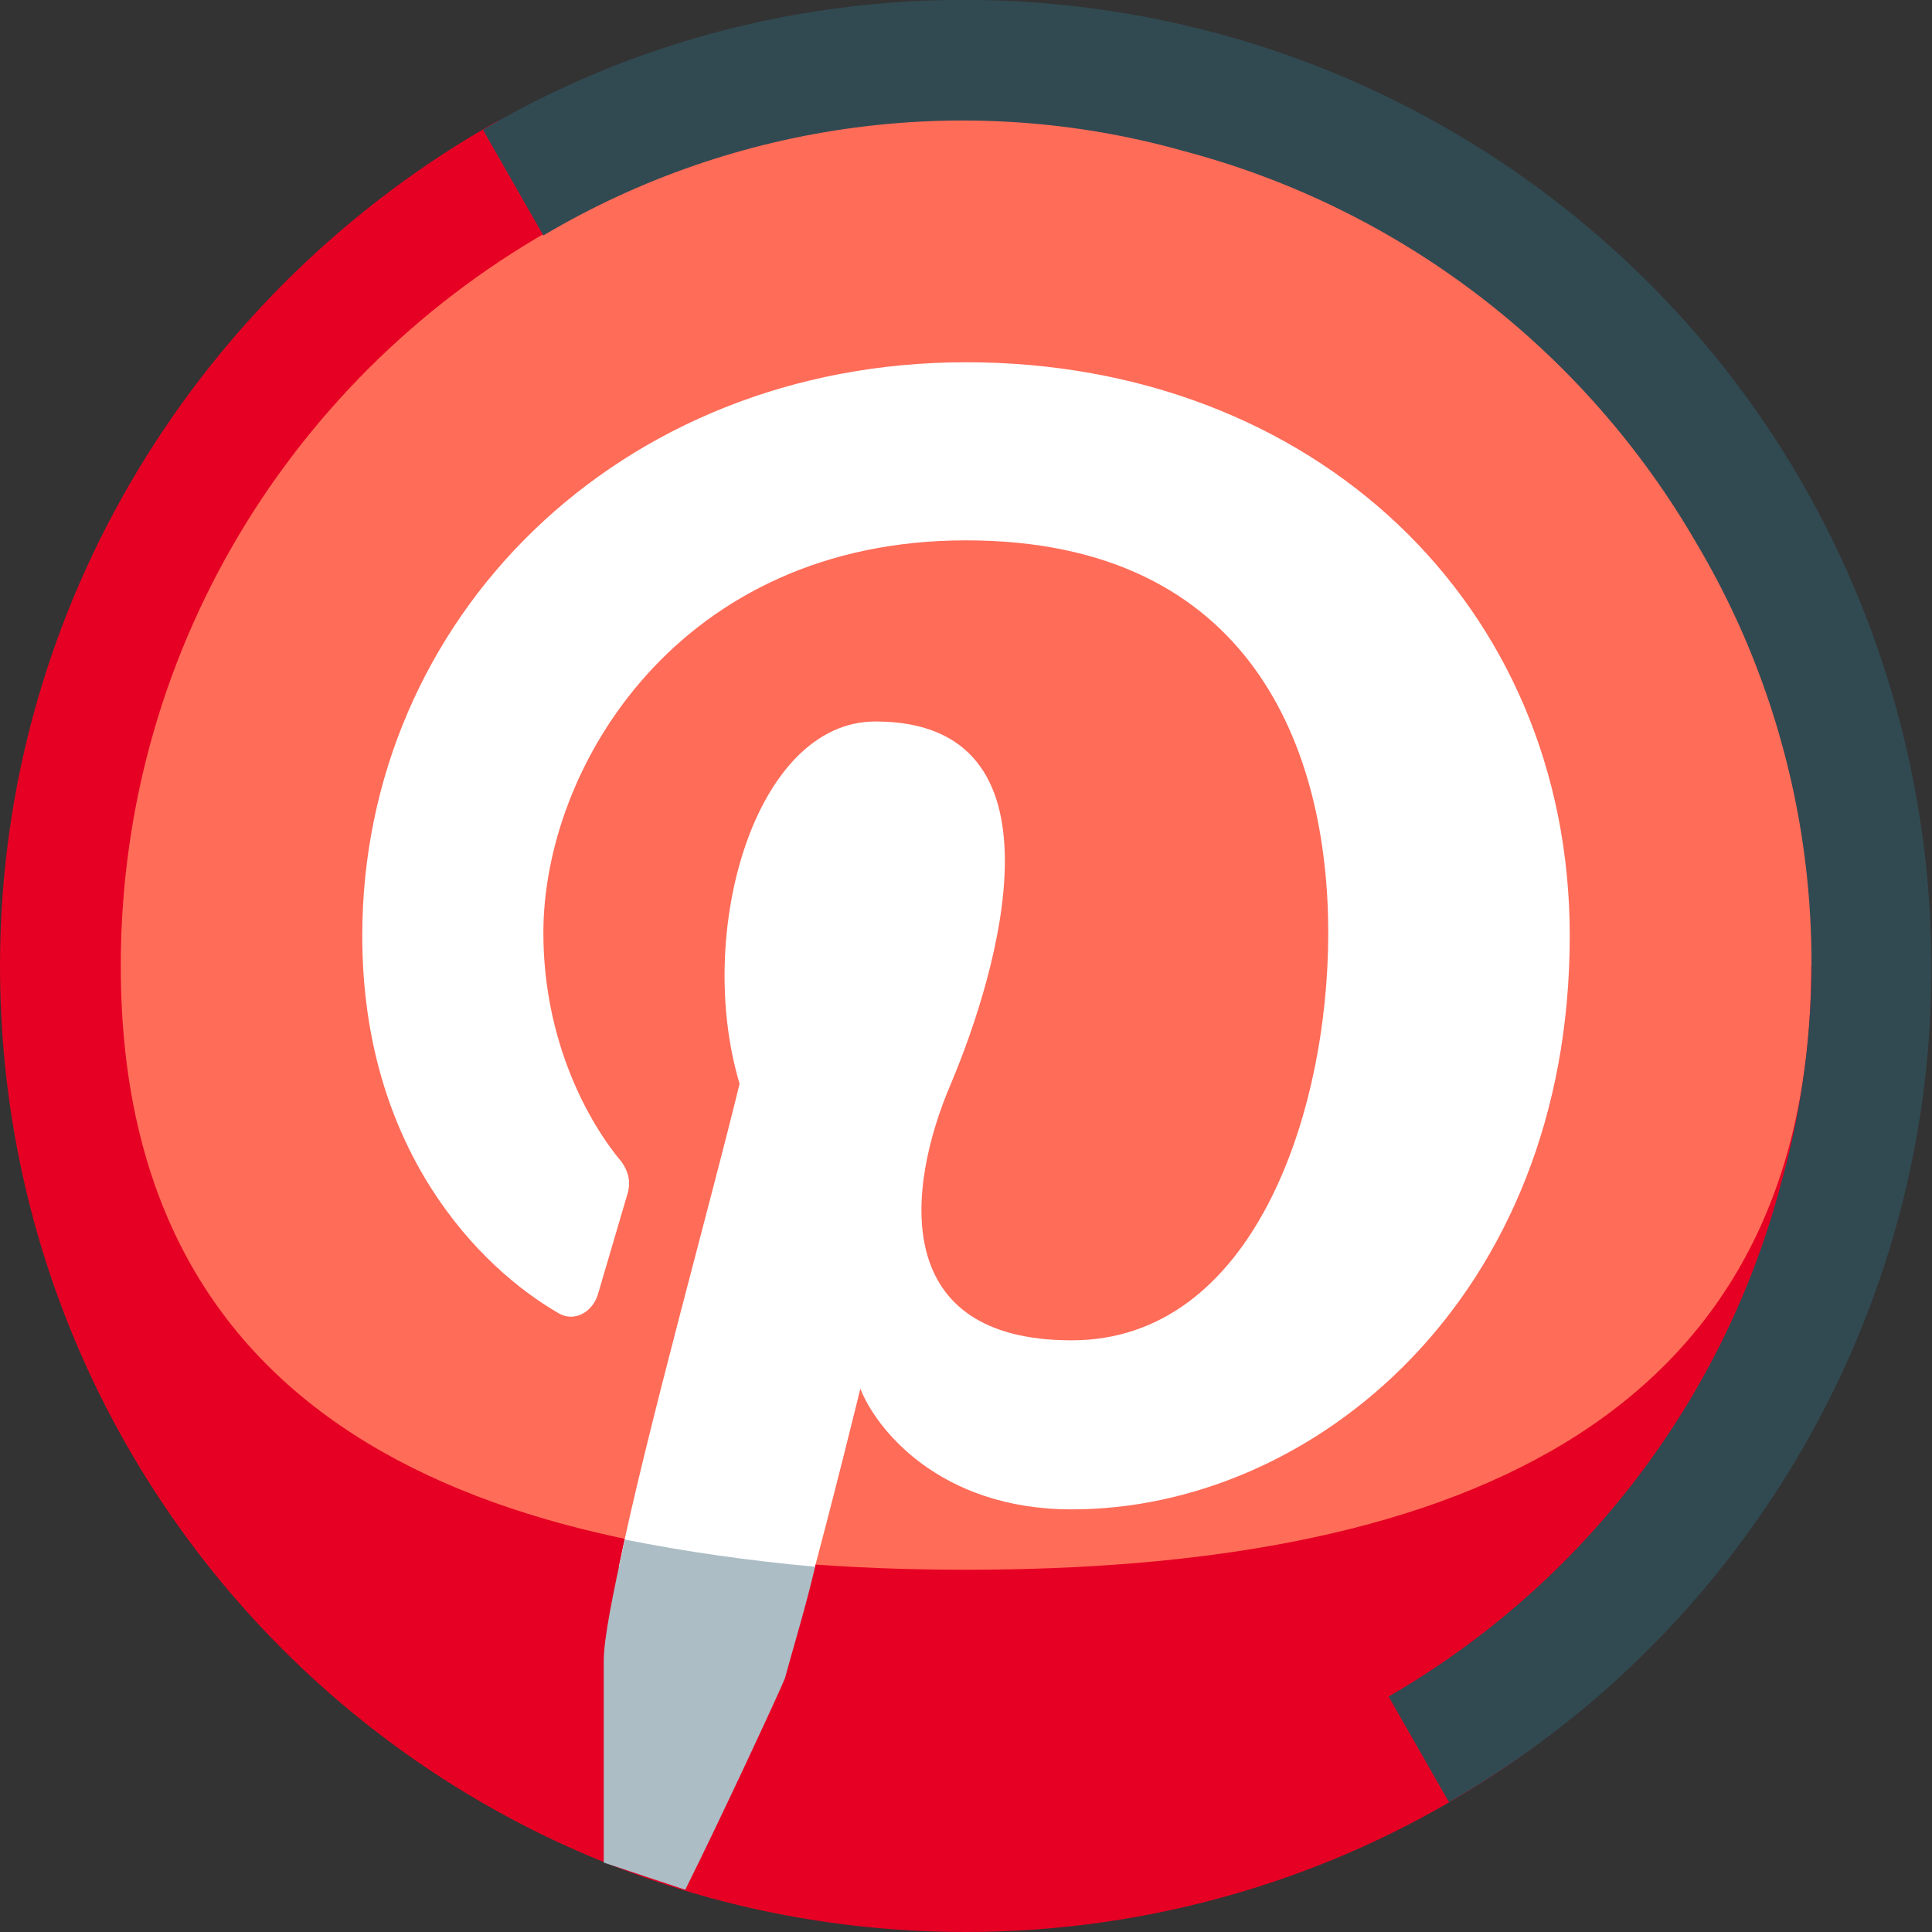 <?xml version="1.0" ?><svg id="Layer_1" style="enable-background:new 0 0 64 64;" version="1.1" viewBox="0 0 64 64" xml:space="preserve" xmlns="http://www.w3.org/2000/svg" xmlns:xlink="http://www.w3.org/1999/xlink"><rect x="0" y="0" width="64" height="64" fill="#333333" stroke="none"/><style type="text/css">
	.st0{fill:#FF6C58;}
	.st1{fill-rule:evenodd;clip-rule:evenodd;fill:#E60023;}
	.st2{fill-rule:evenodd;clip-rule:evenodd;fill:#314A52;}
	.st3{fill:#FFFFFF;}
	.st4{fill-rule:evenodd;clip-rule:evenodd;fill:#ACBDC5;}
</style><g id="Pinterest"><circle class="st0" cx="32" cy="32" r="30"/><path class="st1" d="M19,7.2C10.1,11.9,4,21.2,4,32c0,15.5,12.5,20,28,20c15.5,0,28-4.5,28-20h2c0,11.4-4,21.5-13,27.1   C44.1,62.2,38.2,64,32,64C14.3,64,0,49.7,0,32C0,20,6.7,9.5,16.5,4L19,7.2z"/><path class="st2" d="M16,4.3C23.3,0,32.1-1.1,40.3,1.1C48.5,3.3,55.5,8.7,59.7,16c4.2,7.3,5.4,16.1,3.2,24.3   c-2.2,8.2-7.6,15.2-14.9,19.4l-2-3.5c6.4-3.7,11.1-9.8,13-17C61,32.1,60,24.4,56.2,18c-3.7-6.4-9.8-11.1-17-13   C32.1,3,24.4,4,18,7.8L16,4.3z"/><path class="st3" d="M26.7,53c0.9-3.3,1.8-7,1.8-7c0.5,1.3,2.6,4,7,4c8,0,16.5-7,16.5-19c0-11-8.5-19-20-19s-20,8.5-20,19   c0,7.1,3.9,11,6.5,12.5c0.5,0.3,1.1,0,1.3-0.6l1-3.4c0.1-0.4,0-0.7-0.2-1c-1.1-1.3-2.6-4-2.6-7.6c0-5.5,4.5-13,14-13s12,7,12,13   s-2.5,13.5-8.5,13.5s-5.5-5-4-8.5c1.6-3.8,4-12-2.5-12c-4,0-6,7-4.5,12c-1,4.1-3.1,11.6-4,16L26.7,53z"/><path class="st4" d="M22.7,62.6c-0.9-0.3-1.8-0.6-2.7-0.9V55c0-0.7,0.3-2.2,0.7-4c2,0.4,4.1,0.7,6.3,0.9c-0.3,1.3-0.7,2.6-1,3.7   C25.8,56.1,23.8,60.4,22.7,62.6z"/></g></svg>